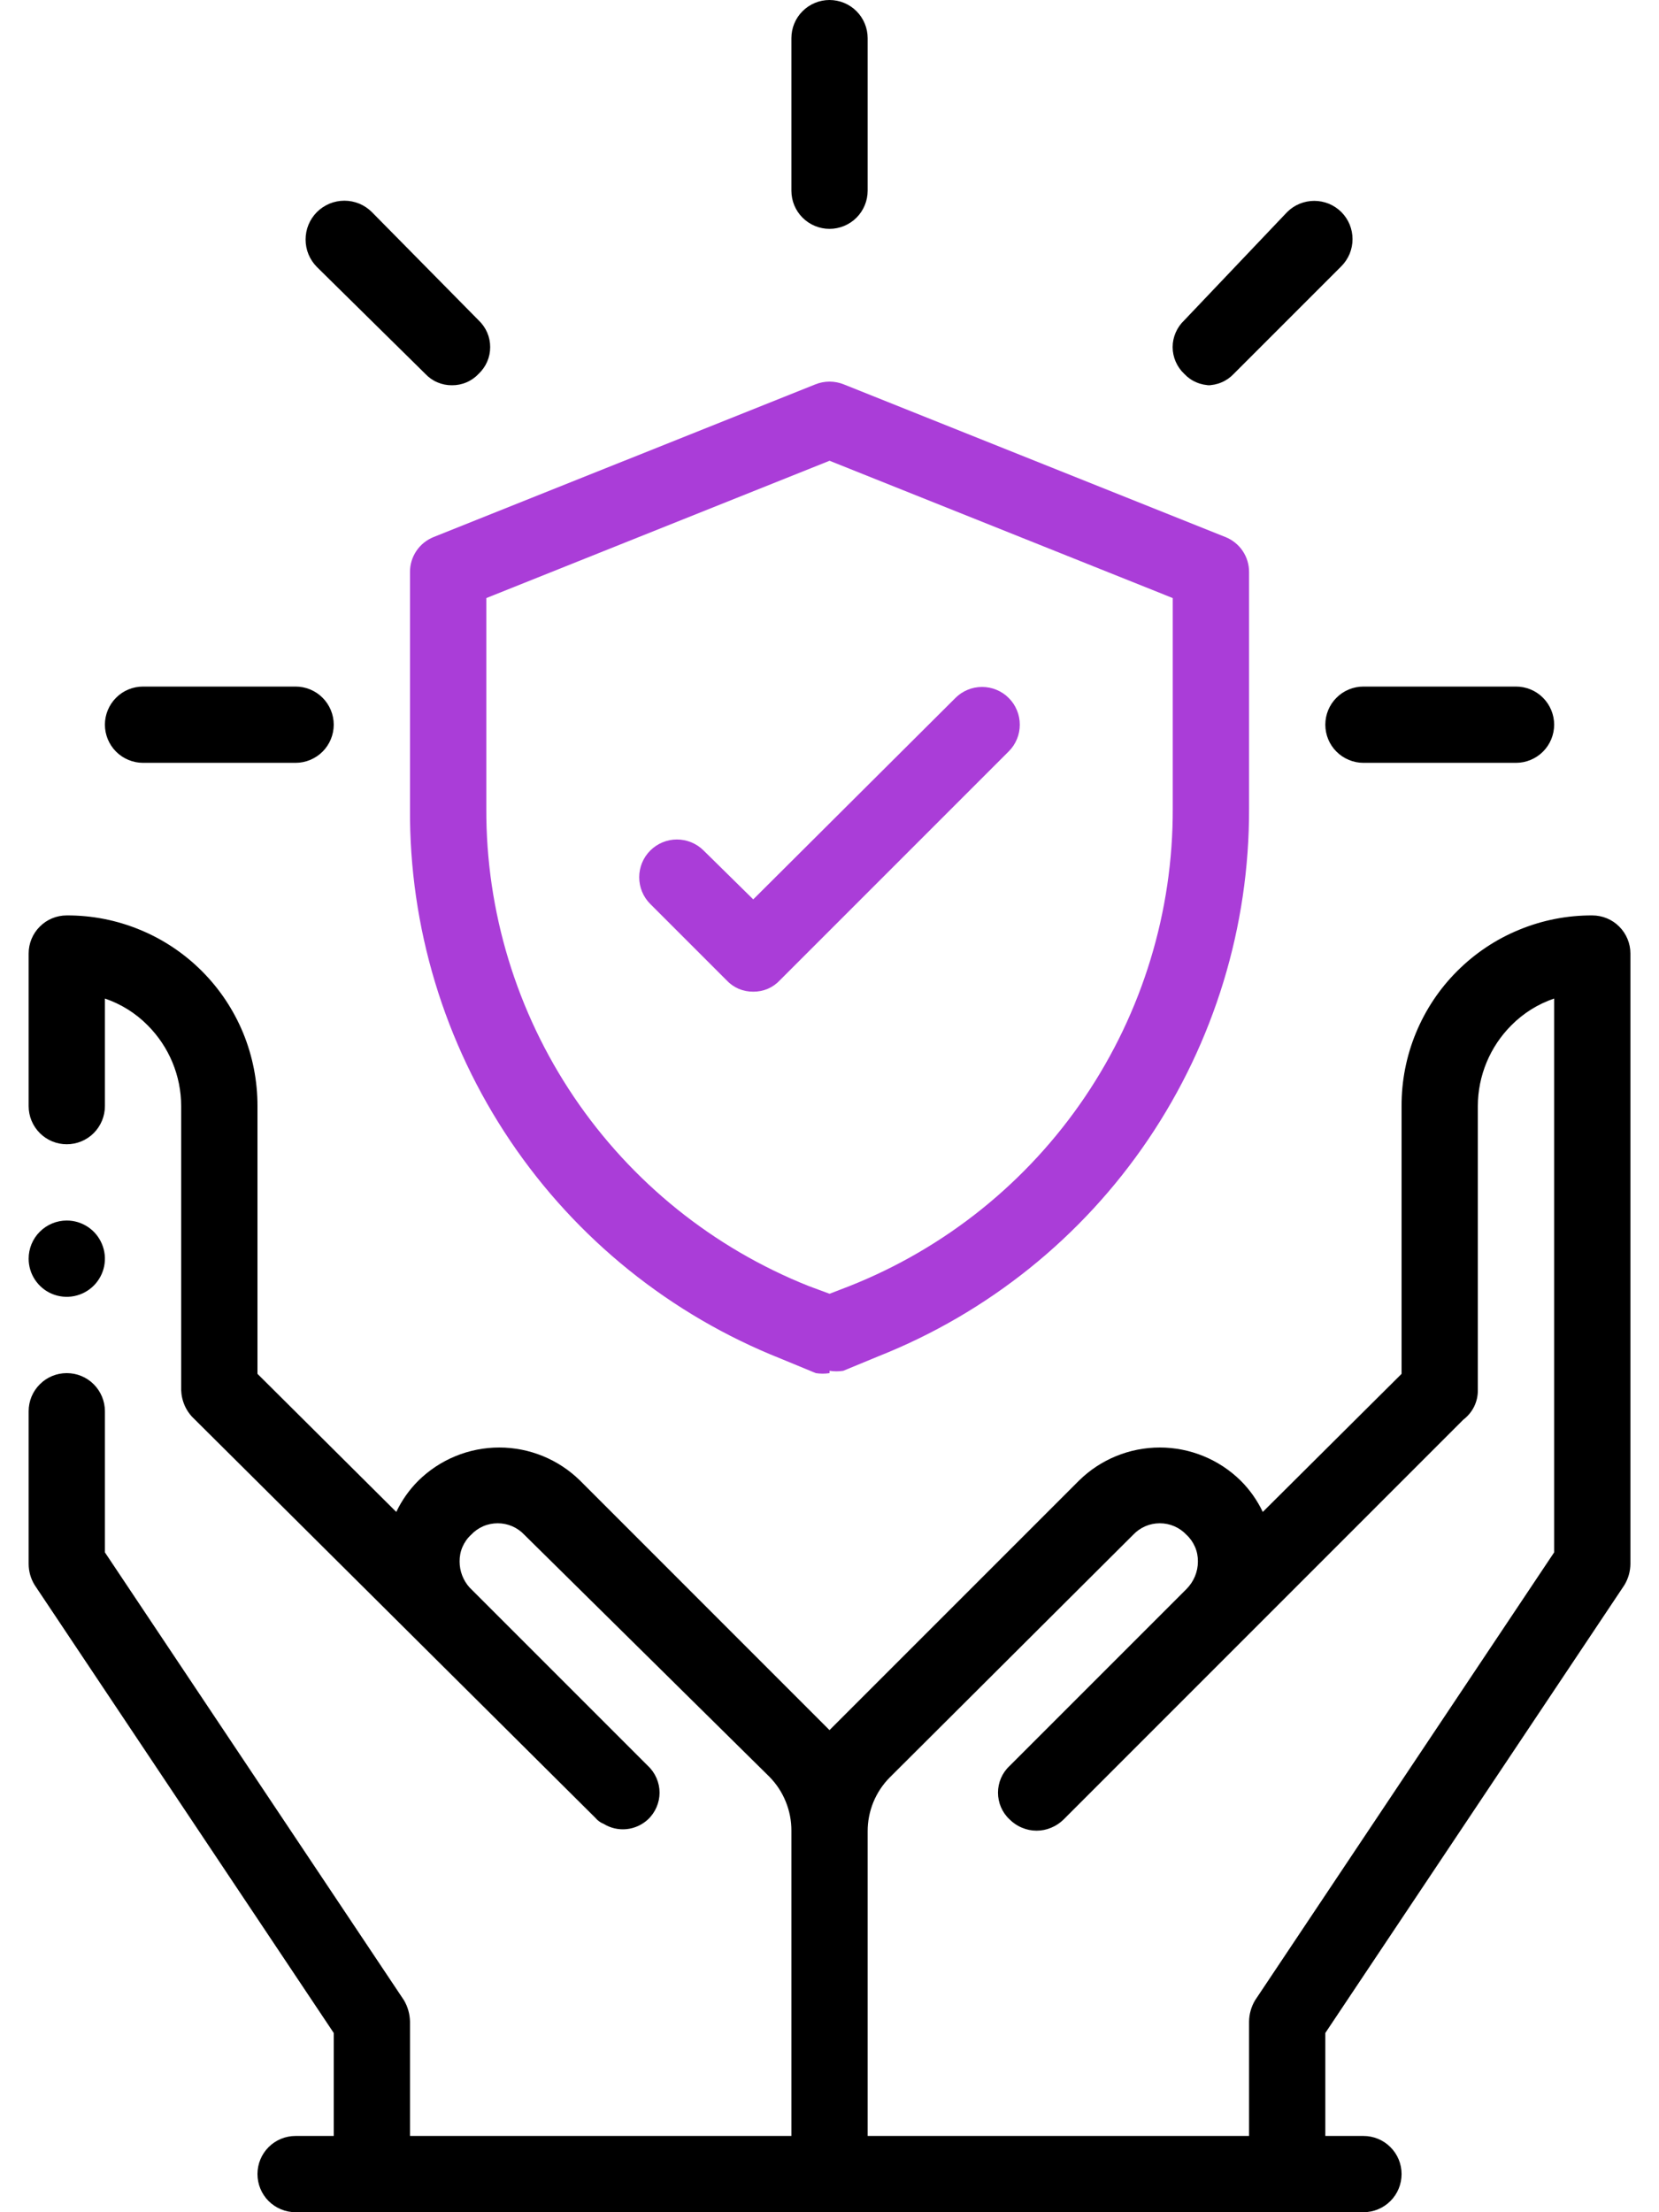 <svg width="30" height="40" viewBox="0 0 30 40" fill="none" xmlns="http://www.w3.org/2000/svg">
<path fill-rule="evenodd" clip-rule="evenodd" d="M1.207 22.069C1.344 22.069 1.477 22.109 1.59 22.185C1.704 22.261 1.792 22.369 1.844 22.495C1.897 22.621 1.91 22.759 1.884 22.893C1.857 23.027 1.791 23.15 1.695 23.246C1.598 23.343 1.476 23.408 1.342 23.435C1.208 23.462 1.069 23.448 0.943 23.396C0.817 23.344 0.71 23.255 0.634 23.142C0.558 23.028 0.518 22.895 0.518 22.759C0.518 22.576 0.59 22.4 0.72 22.271C0.849 22.142 1.024 22.069 1.207 22.069Z" fill="black"/>
<path d="M15.69 38.621H22.587V36.552C22.589 36.416 22.627 36.282 22.697 36.166L28.104 28.069V18.055C27.812 18.154 27.548 18.319 27.331 18.538C26.943 18.926 26.725 19.451 26.724 20V25.131C26.726 25.235 26.703 25.338 26.658 25.431C26.612 25.525 26.545 25.606 26.462 25.669L19.235 32.897C19.171 32.961 19.094 33.013 19.01 33.047C18.926 33.083 18.836 33.101 18.745 33.101C18.654 33.101 18.564 33.083 18.48 33.047C18.396 33.013 18.32 32.961 18.256 32.897C18.189 32.835 18.137 32.76 18.101 32.677C18.065 32.594 18.047 32.504 18.047 32.414C18.047 32.323 18.065 32.234 18.101 32.151C18.137 32.068 18.189 31.993 18.256 31.931L21.456 28.731C21.587 28.599 21.662 28.421 21.662 28.235C21.663 28.144 21.646 28.054 21.61 27.971C21.574 27.888 21.522 27.813 21.456 27.752C21.394 27.686 21.319 27.633 21.236 27.597C21.153 27.561 21.063 27.543 20.973 27.543C20.882 27.543 20.793 27.561 20.71 27.597C20.627 27.633 20.552 27.686 20.49 27.752L16.09 32.138C15.962 32.267 15.861 32.42 15.792 32.588C15.724 32.756 15.689 32.936 15.69 33.117V38.621ZM7.166 27.338C7.266 27.128 7.401 26.936 7.566 26.772C7.956 26.388 8.481 26.173 9.028 26.173C9.575 26.173 10.1 26.388 10.49 26.772L14.876 31.159L15 31.283L15.124 31.159L19.511 26.772C19.9 26.388 20.426 26.173 20.973 26.173C21.52 26.173 22.045 26.388 22.435 26.772C22.6 26.936 22.735 27.128 22.835 27.338L25.345 24.841V20C25.343 19.547 25.431 19.097 25.604 18.678C25.777 18.259 26.03 17.878 26.351 17.558C26.672 17.237 27.052 16.983 27.472 16.811C27.891 16.638 28.34 16.55 28.793 16.552C28.976 16.552 29.152 16.624 29.281 16.754C29.41 16.883 29.483 17.058 29.483 17.241V28.276C29.482 28.412 29.444 28.546 29.373 28.662L23.966 36.759V38.621H24.655C24.838 38.621 25.014 38.693 25.143 38.823C25.273 38.952 25.345 39.127 25.345 39.31C25.345 39.493 25.273 39.669 25.143 39.798C25.014 39.927 24.838 40 24.655 40H5.345C5.162 40 4.987 39.927 4.857 39.798C4.728 39.669 4.656 39.493 4.656 39.31C4.656 39.127 4.728 38.952 4.857 38.823C4.987 38.693 5.162 38.621 5.345 38.621H6.035V36.759L0.628 28.662C0.556 28.546 0.518 28.412 0.518 28.276V25.517C0.518 25.334 0.59 25.159 0.72 25.03C0.849 24.9 1.024 24.828 1.207 24.828C1.39 24.828 1.566 24.9 1.695 25.03C1.824 25.159 1.897 25.334 1.897 25.517V28.069L7.304 36.166C7.373 36.282 7.411 36.416 7.414 36.552V38.621H14.311V33.103C14.312 32.922 14.277 32.742 14.208 32.574C14.14 32.406 14.039 32.253 13.911 32.124L9.483 27.752C9.421 27.686 9.346 27.633 9.263 27.597C9.18 27.561 9.091 27.543 9 27.543C8.91 27.543 8.82 27.561 8.737 27.597C8.654 27.633 8.579 27.686 8.518 27.752C8.451 27.813 8.399 27.888 8.363 27.971C8.327 28.054 8.31 28.144 8.311 28.235C8.311 28.407 8.375 28.575 8.49 28.703L11.718 31.931C11.784 31.993 11.836 32.068 11.872 32.151C11.908 32.234 11.927 32.323 11.927 32.414C11.927 32.504 11.908 32.594 11.872 32.677C11.836 32.76 11.784 32.835 11.718 32.897C11.612 32.996 11.476 33.058 11.332 33.073C11.187 33.088 11.041 33.055 10.918 32.979C10.859 32.956 10.807 32.918 10.766 32.869L3.511 25.655C3.439 25.588 3.381 25.507 3.341 25.417C3.301 25.327 3.279 25.23 3.276 25.131V20C3.276 19.451 3.057 18.926 2.669 18.538C2.453 18.319 2.188 18.154 1.897 18.055V20C1.897 20.183 1.824 20.358 1.695 20.488C1.566 20.617 1.39 20.69 1.207 20.69C1.024 20.69 0.849 20.617 0.72 20.488C0.59 20.358 0.518 20.183 0.518 20V17.241C0.518 17.058 0.59 16.883 0.72 16.754C0.849 16.624 1.024 16.552 1.207 16.552C1.661 16.55 2.11 16.638 2.529 16.811C2.948 16.983 3.329 17.237 3.65 17.558C3.97 17.878 4.224 18.259 4.397 18.678C4.569 19.097 4.657 19.547 4.656 20V24.841L7.166 27.338ZM5.345 13.793H2.587C2.404 13.793 2.228 13.72 2.099 13.591C1.97 13.462 1.897 13.286 1.897 13.103C1.897 12.921 1.97 12.745 2.099 12.616C2.228 12.486 2.404 12.414 2.587 12.414H5.345C5.528 12.414 5.703 12.486 5.833 12.616C5.962 12.745 6.035 12.921 6.035 13.103C6.035 13.286 5.962 13.462 5.833 13.591C5.703 13.72 5.528 13.793 5.345 13.793ZM8.173 6.966C8.082 6.967 7.993 6.949 7.909 6.913C7.826 6.878 7.752 6.825 7.69 6.759L5.731 4.828C5.666 4.762 5.614 4.685 5.579 4.6C5.544 4.515 5.526 4.423 5.526 4.331C5.526 4.239 5.544 4.147 5.579 4.062C5.614 3.977 5.666 3.9 5.731 3.834C5.797 3.769 5.874 3.718 5.959 3.682C6.044 3.647 6.136 3.629 6.228 3.629C6.32 3.629 6.411 3.647 6.497 3.682C6.582 3.718 6.659 3.769 6.724 3.834L8.656 5.793C8.721 5.855 8.774 5.93 8.81 6.013C8.846 6.096 8.864 6.185 8.864 6.276C8.864 6.366 8.846 6.456 8.81 6.539C8.774 6.622 8.721 6.697 8.656 6.759C8.594 6.825 8.519 6.878 8.436 6.913C8.353 6.949 8.263 6.967 8.173 6.966ZM15 4.138C14.817 4.138 14.642 4.065 14.513 3.936C14.383 3.807 14.311 3.631 14.311 3.448V0.69C14.311 0.507 14.383 0.331 14.513 0.202C14.642 0.073 14.817 0 15 0C15.183 0 15.359 0.073 15.488 0.202C15.617 0.331 15.69 0.507 15.69 0.69V3.448C15.69 3.631 15.617 3.807 15.488 3.936C15.359 4.065 15.183 4.138 15 4.138ZM21.897 6.966C21.806 6.967 21.717 6.949 21.634 6.913C21.55 6.878 21.476 6.825 21.414 6.759C21.348 6.697 21.296 6.622 21.26 6.539C21.224 6.456 21.205 6.366 21.205 6.276C21.205 6.185 21.224 6.096 21.26 6.013C21.296 5.93 21.348 5.855 21.414 5.793L23.276 3.834C23.34 3.77 23.417 3.719 23.501 3.684C23.585 3.65 23.675 3.632 23.766 3.632C23.857 3.632 23.947 3.65 24.031 3.684C24.115 3.719 24.191 3.77 24.256 3.834C24.32 3.899 24.371 3.975 24.406 4.059C24.44 4.143 24.458 4.233 24.458 4.324C24.458 4.415 24.44 4.505 24.406 4.589C24.371 4.673 24.32 4.749 24.256 4.814L22.311 6.759C22.249 6.825 22.174 6.878 22.091 6.913C22.008 6.949 21.918 6.967 21.828 6.966H21.897ZM27.414 13.793H24.655C24.473 13.793 24.297 13.72 24.168 13.591C24.038 13.462 23.966 13.286 23.966 13.103C23.966 12.921 24.038 12.745 24.168 12.616C24.297 12.486 24.473 12.414 24.655 12.414H27.414C27.597 12.414 27.773 12.486 27.902 12.616C28.031 12.745 28.104 12.921 28.104 13.103C28.104 13.286 28.031 13.462 27.902 13.591C27.773 13.72 27.597 13.793 27.414 13.793Z" fill="black"/>
<path d="M15.001 24.828C14.918 24.841 14.835 24.841 14.752 24.828L14.118 24.566C12.129 23.776 10.424 22.404 9.228 20.63C8.032 18.855 7.4 16.761 7.414 14.621V10.345C7.413 10.208 7.453 10.075 7.53 9.961C7.606 9.848 7.715 9.761 7.842 9.71L14.739 6.952C14.906 6.883 15.095 6.883 15.263 6.952L22.159 9.71C22.286 9.761 22.395 9.848 22.471 9.961C22.548 10.075 22.588 10.208 22.587 10.345V14.621C22.593 16.754 21.957 18.839 20.761 20.606C19.566 22.372 17.866 23.738 15.883 24.524L15.249 24.786C15.167 24.799 15.083 24.799 15.001 24.786V24.828ZM8.794 10.814V14.621C8.787 16.479 9.34 18.297 10.38 19.837C11.421 21.377 12.901 22.568 14.628 23.255L15.001 23.393L15.359 23.255C17.089 22.57 18.572 21.38 19.615 19.84C20.658 18.3 21.213 16.481 21.207 14.621V10.814L15.001 8.331L8.794 10.814Z" fill="#AA3DD8"/>
<path d="M13.621 17.931C13.53 17.932 13.441 17.914 13.357 17.879C13.274 17.843 13.199 17.79 13.138 17.724L11.759 16.345C11.63 16.217 11.559 16.043 11.559 15.862C11.559 15.681 11.63 15.507 11.759 15.379C11.887 15.251 12.06 15.179 12.241 15.179C12.422 15.179 12.596 15.251 12.724 15.379L13.621 16.262L17.276 12.621C17.339 12.557 17.415 12.507 17.497 12.473C17.58 12.438 17.669 12.421 17.759 12.421C17.848 12.421 17.937 12.438 18.02 12.473C18.103 12.507 18.178 12.557 18.241 12.621C18.305 12.684 18.355 12.759 18.389 12.842C18.424 12.925 18.441 13.014 18.441 13.103C18.441 13.193 18.424 13.282 18.389 13.365C18.355 13.447 18.305 13.523 18.241 13.586L14.103 17.724C14.042 17.79 13.967 17.843 13.884 17.879C13.801 17.914 13.711 17.932 13.621 17.931Z" fill="#AA3DD8"/>
</svg>

